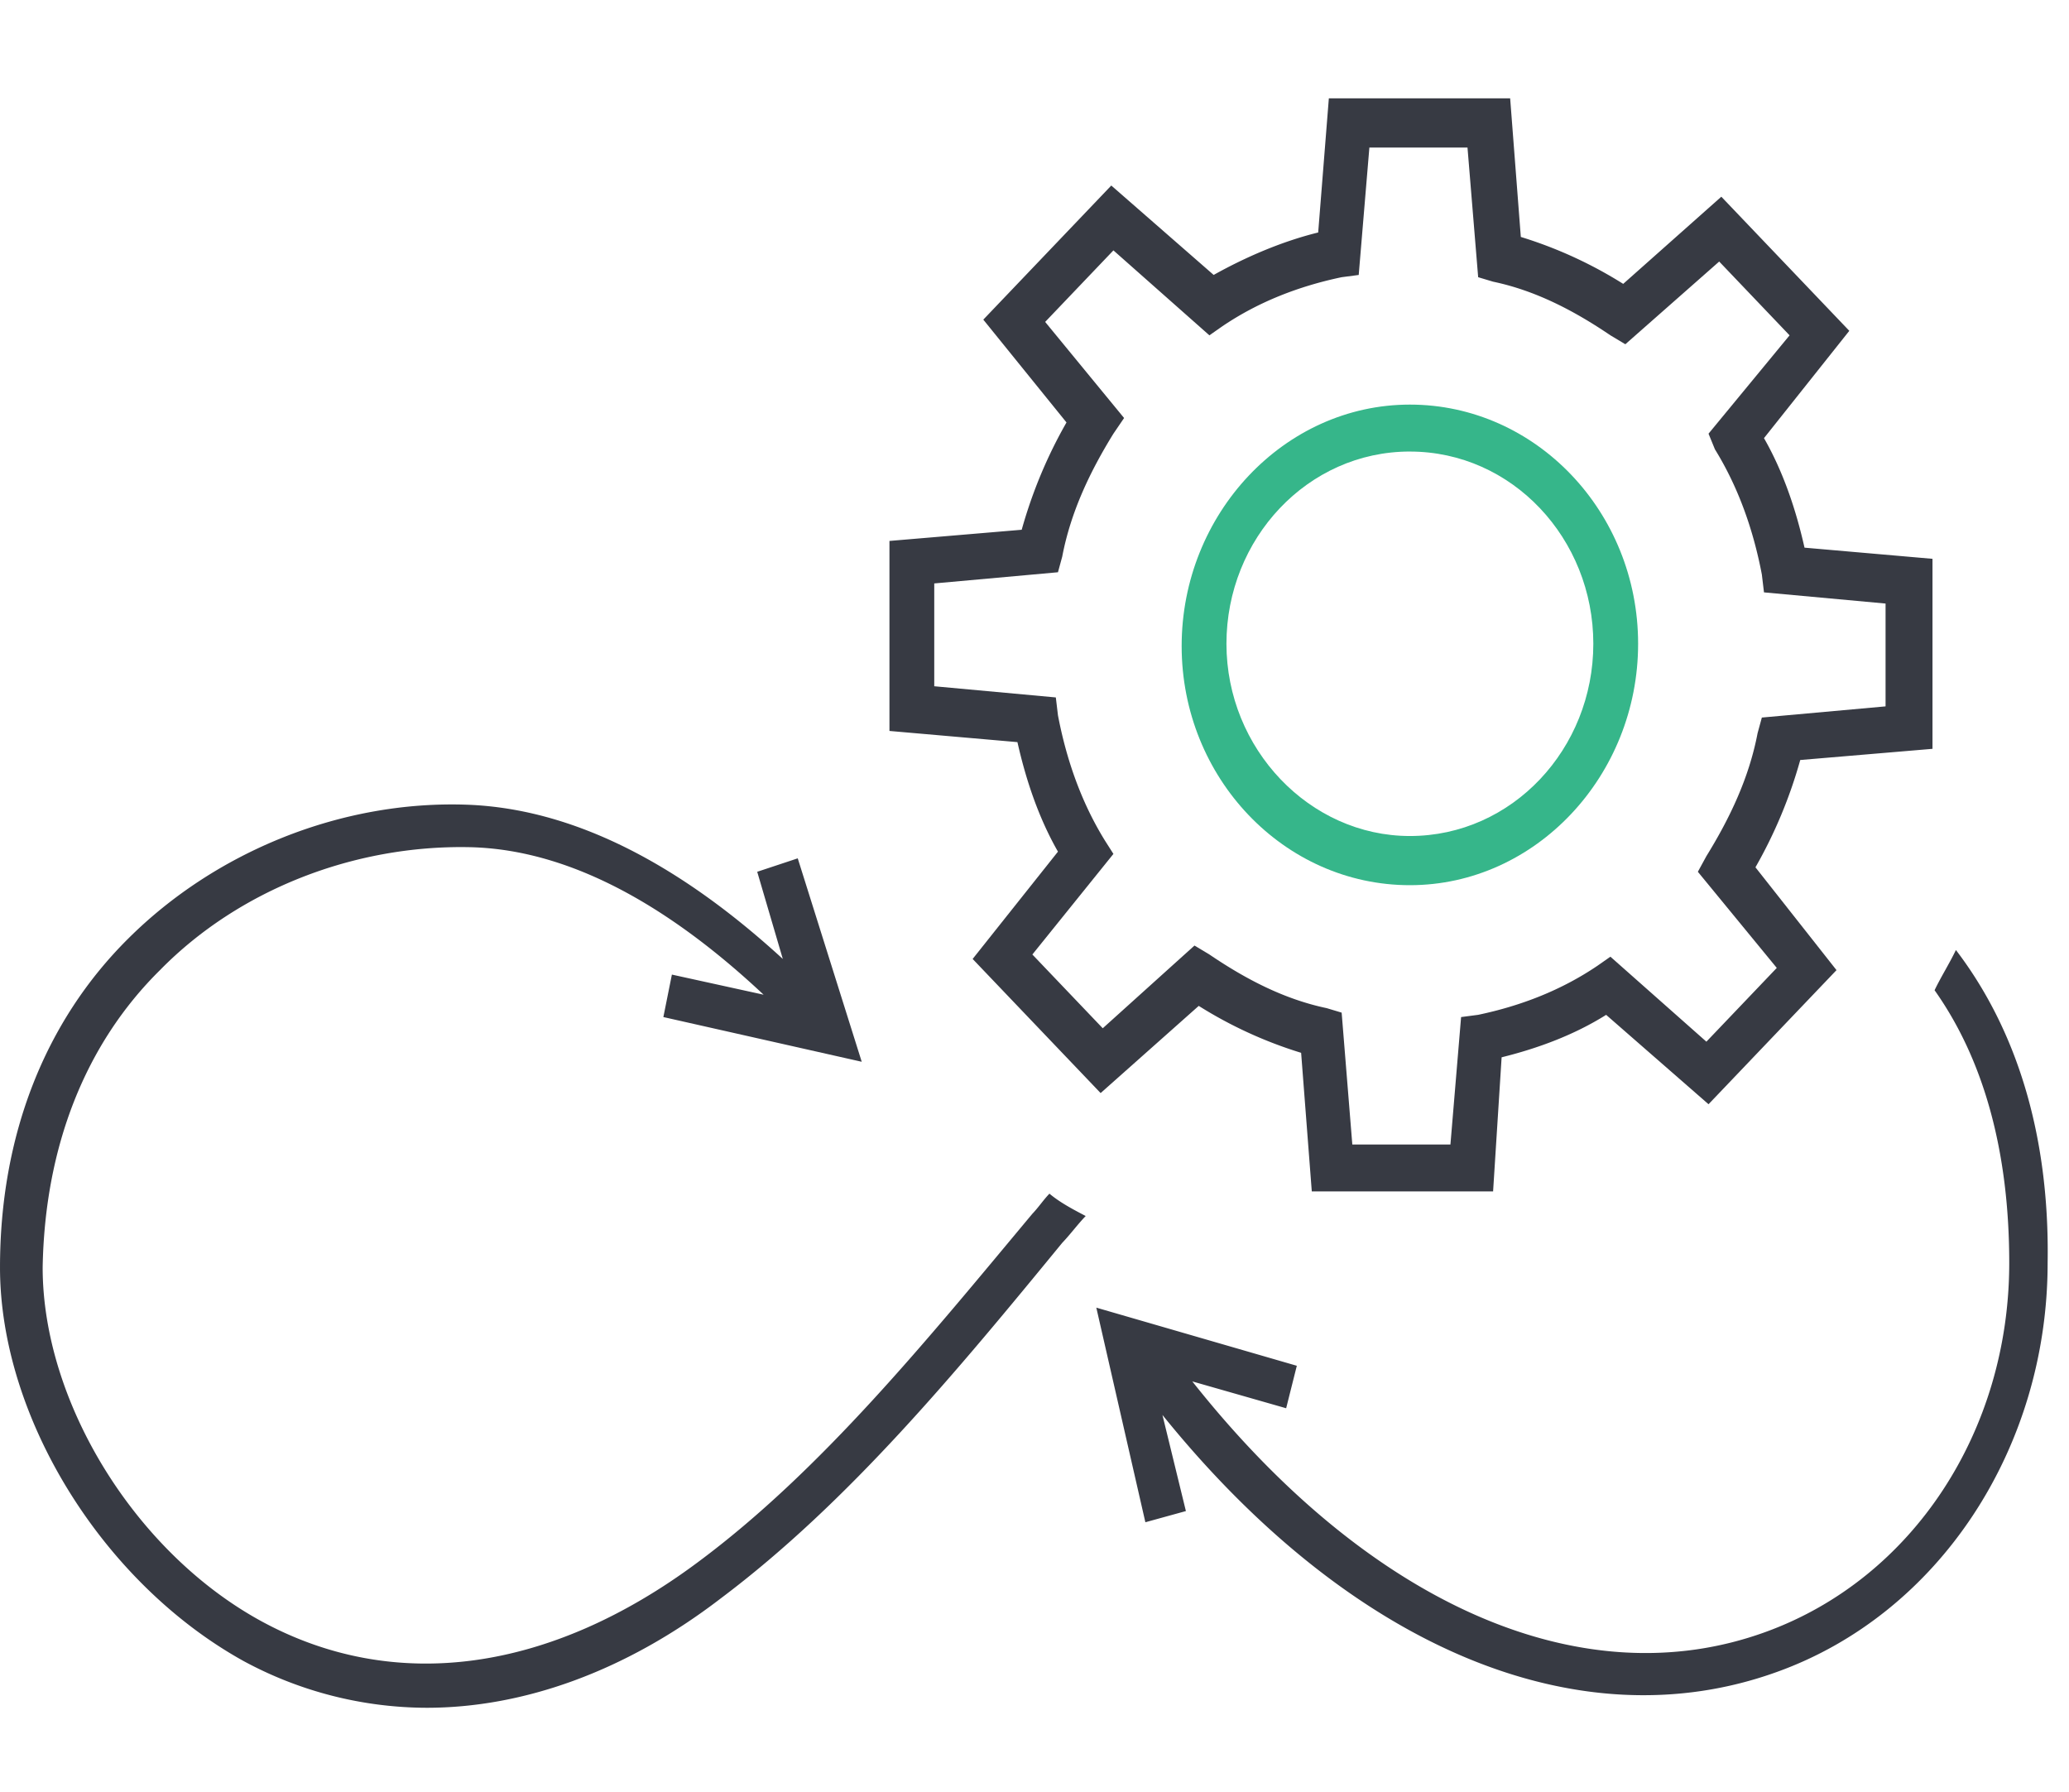 <svg width="97" height="84" viewBox="0 0 97 84" fill="none" xmlns="http://www.w3.org/2000/svg"><path d="M70 55.849h-8.5l-.5-6.497a20.1 20.1 0 01-4.8-2.2l-4.6 4.087-6-6.287 4-5.03c-.9-1.572-1.5-3.353-1.9-5.134l-6-.524v-8.907l6.2-.524c.5-1.781 1.2-3.457 2.1-5.03l-3.9-4.82 6-6.286 4.8 4.191c1.5-.838 3.2-1.572 4.9-1.99l.5-6.288h8.5l.5 6.497a20.1 20.1 0 014.8 2.2l4.6-4.086 6 6.287-4 5.03c.9 1.571 1.5 3.352 1.9 5.134l6 .523v8.907l-6.2.524a22.11 22.11 0 01-2.1 5.03l3.8 4.82-6 6.286-4.8-4.19c-1.5.942-3.2 1.57-4.9 1.99l-.4 6.287zm-6.6-2.2H68l.5-5.973.8-.105c2-.42 3.9-1.152 5.6-2.305l.6-.42L80 48.83l3.3-3.458-3.7-4.506.4-.733c1.1-1.782 2-3.668 2.4-5.764l.2-.733 5.8-.524v-4.82l-5.7-.524-.1-.838c-.4-2.096-1.1-4.086-2.2-5.868l-.3-.733 3.8-4.61-3.3-3.459-4.4 3.877-.7-.419c-1.7-1.152-3.5-2.095-5.5-2.514l-.7-.21-.5-6.077h-4.6l-.5 5.972-.8.105c-2 .42-3.9 1.152-5.6 2.305l-.6.42-4.5-3.982L49 15.09l3.7 4.505-.5.734c-1.1 1.781-2 3.667-2.4 5.763l-.2.733-5.8.524v4.82l5.7.524.1.838c.4 2.096 1.1 4.087 2.2 5.868l.4.629-3.8 4.715 3.3 3.458 4.3-3.877.7.419c1.7 1.153 3.5 2.096 5.5 2.515l.7.21.5 6.181z" fill="#373A43"/><path d="M66.099 41.494c-5.9 0-10.7-5.03-10.7-11.212 0-6.182 4.8-11.316 10.7-11.316 5.9 0 10.7 5.03 10.7 11.211 0 6.183-4.8 11.317-10.7 11.317zm0-20.328c-4.8 0-8.6 4.087-8.6 9.011 0 4.925 3.9 9.012 8.6 9.012 4.8 0 8.6-4.087 8.6-9.012 0-4.924-3.8-9.01-8.6-9.01z" fill="#36B68A"/><path d="M50.9 57.002c-.6-.315-1.2-.629-1.7-1.048-.3.314-.5.629-.8.943-4.9 5.868-9.9 12.05-15.7 16.346-6.9 5.134-14.2 6.182-20.5 2.724C6.3 72.72 2 65.7 2 59.412c.1-5.659 2-10.479 5.5-13.936 3.7-3.773 9.1-5.868 14.5-5.764 5.2.105 10 3.354 13.8 6.916l-4.3-.943-.4 1.991 9.3 2.096-3-9.536-1.9.63 1.2 4.086c-4-3.668-9.1-7.02-14.8-7.23-5.9-.21-11.8 2.2-15.9 6.287-3.9 3.877-6 9.22-6 15.403 0 7.02 4.8 14.774 11.4 18.441a18.12 18.12 0 008.6 2.201c4.5 0 9.3-1.677 13.8-5.134 6-4.506 11.1-10.688 16-16.66.4-.42.7-.84 1.1-1.258zm40.798-12.47c-.3.629-.7 1.258-1 1.886 2.3 3.249 3.5 7.545 3.5 12.784 0 7.859-4.5 14.774-11.4 17.29-8.6 3.143-18.6-1.258-26.9-11.737l4.4 1.258.5-1.991-9.4-2.725 2.3 10.06 1.9-.524-1.1-4.506c8.8 10.898 19.5 15.403 28.8 12.05 7.6-2.724 12.7-10.478 12.7-19.175.1-6.078-1.5-11.002-4.3-14.67z" fill="#373A43"/></svg>